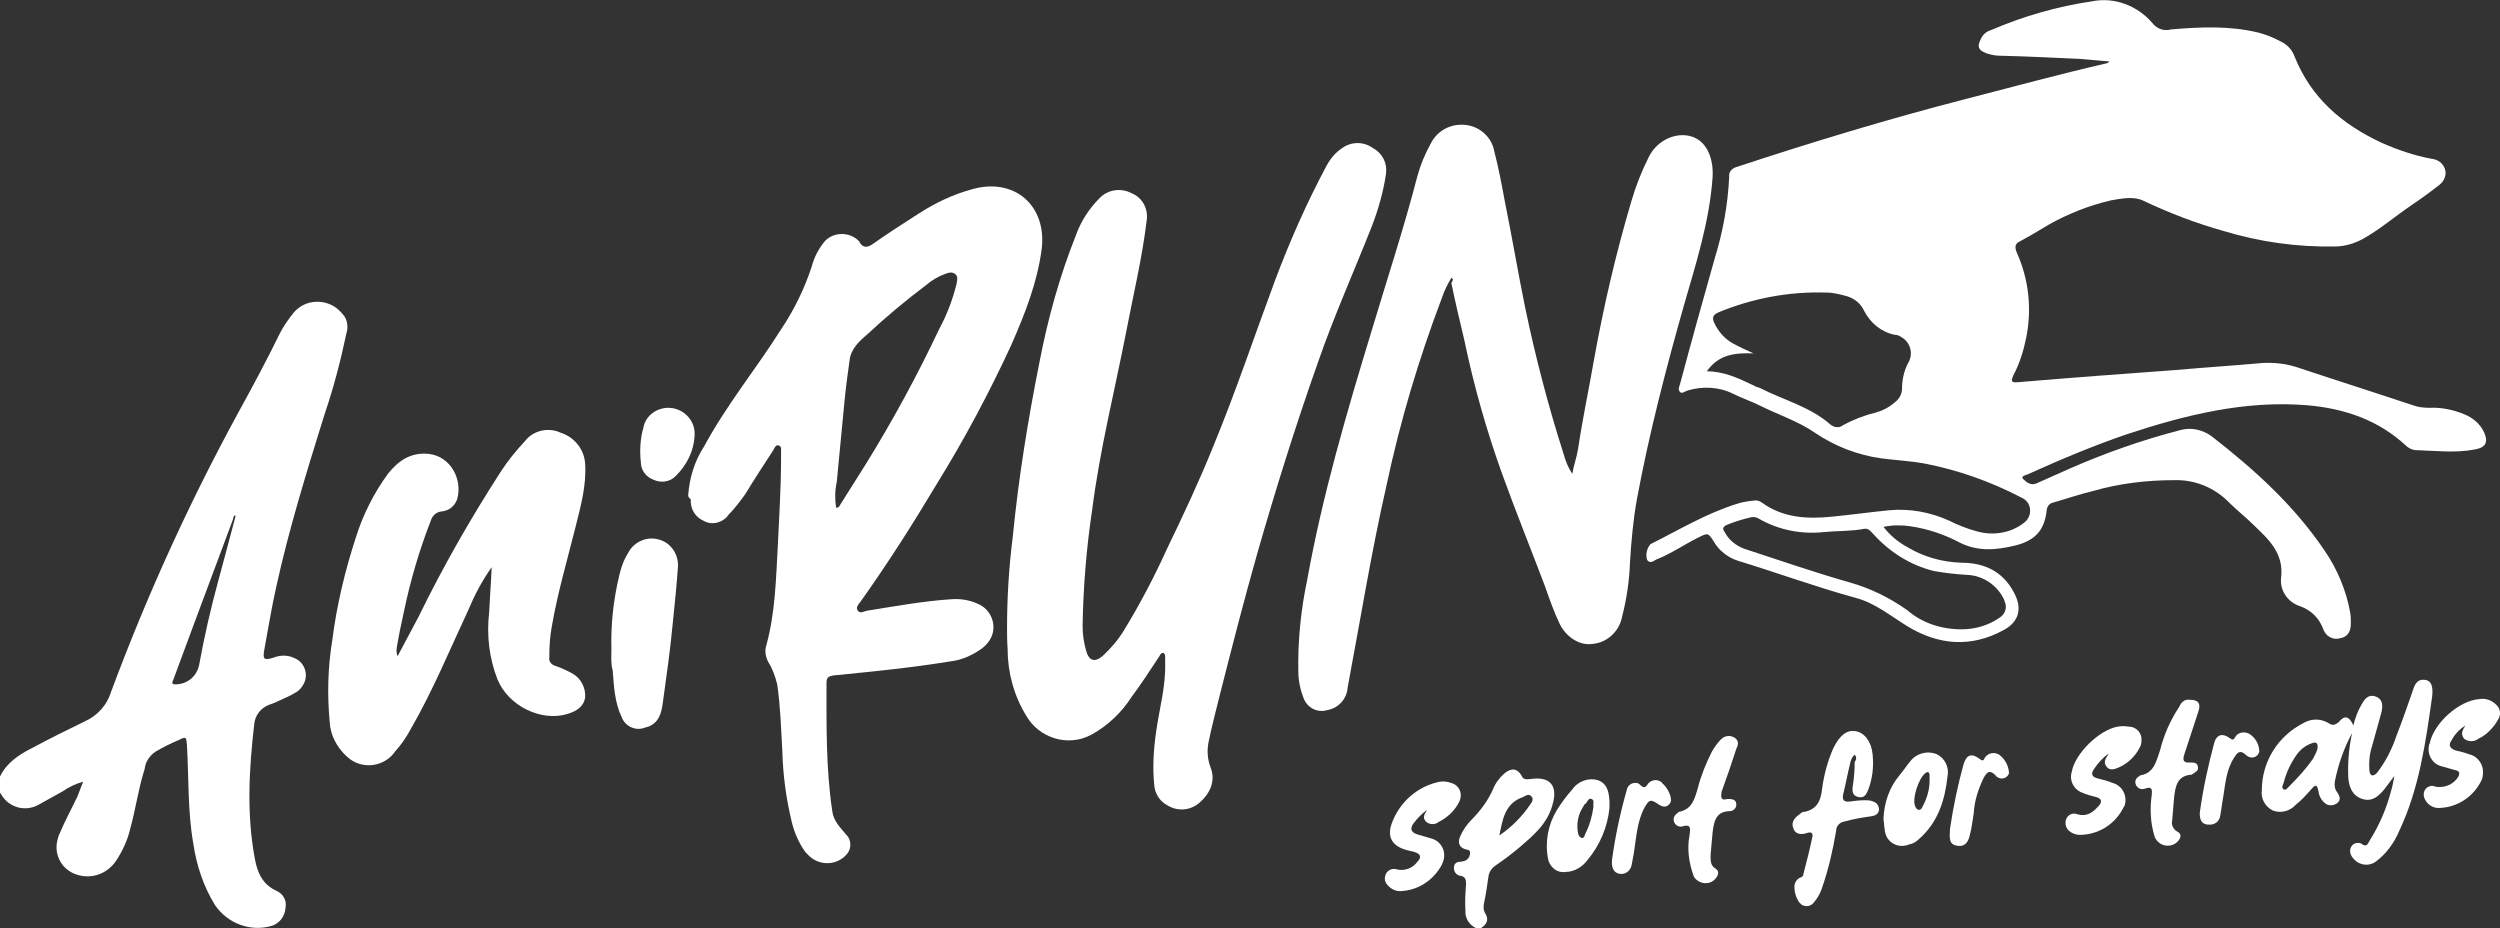 <?xml version="1.0" encoding="utf-8"?>
<!-- Generator: Adobe Illustrator 19.0.0, SVG Export Plug-In . SVG Version: 6.00 Build 0)  -->
<svg version="1.1" id="Layer_1" xmlns="http://www.w3.org/2000/svg" xmlns:xlink="http://www.w3.org/1999/xlink" x="0px" y="0px"
	 viewBox="-764 329 390.5 145" style="enable-background:new -764 329 390.5 145;" xml:space="preserve">
<rect x="-764" y="329" width="390.5" height="145" fill="#333333" stroke="none"/>
<style type="text/css">
	.st0{fill:#FFFFFF;}
</style>
<g id="Layer_1_1_" transform="translate(0 0.005)">
	<g id="Group_1" transform="translate(0 -0.005)">
		<path id="Path_1" class="st0" d="M-764,450.3c1-2.1,2.9-3.4,4.9-4.4c2.8-1.5,5.6-2.9,8.5-4.3c1.9-0.9,3.3-2.5,3.9-4.4
			c5.6-15.1,12.3-29.8,20-43.9c2.2-4,4.4-8.1,6.4-12.2c0.6-1.2,1.4-2.3,2.2-3.3c1.8-2.1,5-2.2,7-0.4c0.3,0.3,0.6,0.6,0.9,1
			c0.5,0.8,0.6,1.8,0.3,2.7c-0.9,4.3-2,8.5-3.4,12.6c-2.8,9-5.6,18-7.6,27.2c-0.7,3.1-1.2,6.3-1.8,9.5c-0.3,1.6-0.1,1.8,1.5,1.3
			c1-0.4,2.2-0.4,3.2,0.1c1.5,0.6,2.2,2.4,1.5,3.9c-0.3,0.6-0.7,1.1-1.2,1.4c-0.8,0.5-1.7,0.9-2.6,1.3c-0.6,0.3-1.1,0.5-1.7,0.7
			c-1.3,0.5-2.2,1.7-2.3,3.1c-0.8,7-1.2,13.9,0.1,20.9c0.4,2.2,1.2,4.1,3.5,5.1c1,0.5,1.5,1.5,1.3,2.6c-0.1,1.3-0.9,2.4-2.1,2.8
			c-3.3,1-6.9-0.3-8.9-3.2c-1.8-2.9-2.9-6.2-3.4-9.6c-0.9-5.1-0.7-10.3-1-15.4c-0.1-1.3-0.1-1.4-1.3-0.8c-1.2,0.5-2.4,1.1-3.6,1.8
			c-0.9,0.6-1.6,1.6-1.7,2.7c-1,3.1-1.4,6.3-2.3,9.5c-0.4,1.7-1.2,3.4-2.2,4.9c-1.3,1.9-3.6,2.8-5.8,2.2c-2.5-0.6-4-3.1-3.3-5.6
			c0.1-0.4,0.2-0.7,0.4-1.1c0.8-1.9,1.8-3.7,2.7-5.6c0.3-0.7,0.5-1.4,0.9-2.3c-1.1,0.3-2.2,0.8-3.2,1.5c-1.2,0.7-2.4,1.3-3.6,2
			c-2.1,1.3-4.8,0.6-6-1.5c-0.1-0.1-0.1-0.2-0.2-0.3V450.3z M-727.2,409.6l-0.2-0.1c-0.1,0.2-0.2,0.4-0.2,0.6
			c-2.1,5.6-4.2,11.3-6.3,16.9c-1,2.7-2,5.4-3,8.1c-0.1,0.3-0.5,0.8,0.3,0.8c1.8,0,3.3-1.2,3.7-3c0.8-4.4,1.8-8.8,3-13.2
			C-729,416.4-728.1,413-727.2,409.6L-727.2,409.6z"/>
		<path id="Path_2" class="st0" d="M-533.4,474c-1.1-0.5-1.8-1.6-1.7-2.8c-0.1-1.4,0-2.8,0.1-4.1c0-0.7-0.1-1.2-0.9-1.3
			c-0.6-0.1-1-0.6-1-1.2c0-0.8,0.5-1,1.1-1c0.7-0.1,1.2-0.3,1.4-1.1c0.1-0.5,0-0.7-0.5-0.8c-1.1-0.2-1.5-1-1-2.1
			c0.4-0.9,1-1.8,1.7-2.5c1.4-1.4,2.6-3,3.4-4.8c0.4-1,1-1.8,1.8-2.5c1.1-0.9,2-0.8,2.7,0.4c0.1,0.4,0.6,0.6,1,0.5c0,0,0,0,0.1,0
			c0.1,0,0.2,0,0.2,0c3.1-0.5,4.4,1,3.5,4c-0.8,3-3,4.8-5.2,6.7c-1.2,1-2.4,1.9-3.7,2.8c-0.6,0.4-1,1-1.1,1.7
			c-0.2,1.4-0.4,2.8-0.7,4.2c-0.1,0.5-0.1,1,0.1,1.4c0.8,1.2,0.3,2-0.8,2.6L-533.4,474L-533.4,474z M-529.8,459.5
			c1.9-1.3,3.5-2.9,4.8-4.8c0.3-0.4,0.6-0.9,0.2-1.3c-0.4-0.5-0.9-0.1-1.3,0.1C-529,454.5-529.3,457.1-529.8,459.5L-529.8,459.5z"/>
		<path id="Path_3" class="st0" d="M-469.8,411.3c1,1.3,2.3,2.4,3.8,3.2c2.5,1.5,5.4,2.3,8.4,2.4c3.6,0,6.5,1.4,8.2,4.7
			c1.3,2.4,0.8,4.5-1.6,5.8c-5.1,2.8-10.2,2.4-15.1-0.6c-2.6-1.6-5-3.6-8-4.4c-6.2-1.7-12.2-3.9-18.4-5.8c-1.6-0.5-3-1.6-3.8-3
			c-0.9-1.4-0.9-1.4-2.5-0.6c-2.2,1.1-4.2,2.5-6.5,3.4c-0.4,0.2-0.9,0.7-1.4,0.1c-0.3-0.8-0.1-1.8,0.5-2.5c4.4-2.2,8.7-4.8,13.5-6.3
			c0.9-0.3,1.7-0.4,2.6-0.5c0.4-0.1,0.9,0,1.3,0.3c3.3,2.4,7.1,2.6,11,2.2c3-0.3,5.9-0.7,8.9-1c3.2-0.3,6.4,0.3,9.3,1.6
			c1.4,0.7,2.9,1.3,4.4,1.7c2.5,0.7,5.2,0.3,7.3-1.3c1-0.7,1.3-2,0.7-3.1c-0.3-0.4-0.6-0.7-1.1-0.9c-4.8-2.5-9.9-4.3-15.1-5.3
			c-2.2-0.4-4.4-0.5-6.7-0.8c-3.7-0.5-7.3-1.9-10.4-4c-2.6-1.8-5.7-2.8-8.5-4.2c-1.4-0.7-2.9-1.2-4.3-1.9c-2.2-1.1-4.8-1.2-7.1-0.5
			c-0.4,0.1-0.9,0.6-1.2,0.2c-0.4-0.4,0-1,0.1-1.5c1.7-6.4,3.5-12.8,5.3-19.2c1.3-4.2,2.1-8.5,2.3-12.9c-0.1-0.7,0.4-1.3,1.1-1.5
			c11.8-3.9,23.7-7.5,35.7-10.6c7.4-1.9,14.7-3.9,22.1-5.6c0.2,0,0.4-0.2,0.5-0.3c-1.5-0.1-3.1-0.3-4.6-0.4
			c-4.2-0.2-8.4-0.4-12.6-0.5c-0.7,0-1.5-0.2-2.1-0.4c-1.2-0.5-1.4-1-0.8-2.2c0.3-0.7,0.9-1.2,1.6-1.4c5.1-2.2,10.4-3.7,15.8-4.5
			c3.5-0.7,7.1,0.7,9.4,3.4c0.7,0.9,1.8,1.3,2.9,1c4.6-0.4,9.2-0.6,13.7,0.5c1.1,0.3,2.2,0.7,3.3,1.3c1.1,0.5,1.9,1.3,2.3,2.4
			c2.6,6.5,7.4,10.6,13.6,13.5c2.5,1.1,5.1,2,7.8,2.5c1,0.1,1.8,0.7,2.1,1.6c0.3,0.9-0.1,1.9-0.9,2.5c-1.4,1.1-2.9,2.2-4.4,3.2
			c-2.5,1.7-4.7,3.6-7.3,5.1c-1.4,0.8-3,1.3-4.6,1.3c-5.9,0.1-11.7-0.7-17.3-2.4c-4.3-1.2-8.5-2.8-12.5-4.7
			c-1.6-0.8-3.4-0.4-5.2-0.1c-3.4,0.8-6.7,2.1-9.7,3.8c-1.5,0.9-3,1.8-4.5,2.6c-0.8,0.4-0.8,0.9-0.5,1.7c1.9,4.2,2.4,8.8,1.5,13.3
			c-0.4,2-1,4-2,5.9c-0.4,0.9-0.4,1.2,0.7,1.1c8.2-0.7,16.4-1.3,24.6-1.9c4.5-0.4,9.1-0.7,13.6-1.1c1.9-0.1,3.7,0.1,5.5,0.7
			c6,2,12,3.9,18,5.9c0.8,0.3,1.7,0.4,2.6,0.4c1.8-0.1,3.7,0.3,5.4,1c1.3,0.5,2.5,1.5,3.1,2.8c0.7,1.5,0.3,2.4-1.4,2.7
			c-3.1,0.6-6.2,0.2-9.4,0.1c-0.5-0.1-1-0.3-1.4-0.7c-4.3-4-9.6-5.8-15.4-6.3c-9.7-0.8-19,1.5-28.1,4.5c-5.3,1.8-10.5,4-15.6,6.3
			c-0.3,0.1-1.1,0.3-0.7,0.7c0.5,0.5,1.2,1.1,2.1,0.7c1.8-0.8,3.6-1.6,5.4-2.4c5.5-2.4,11.2-4.4,17-5.9c1.7-0.5,3.5-0.1,4.9,0.9
			c6.7,5.2,12.9,10.8,17.7,17.9c2,2.9,3.4,6.3,4,9.7c0.1,0.6,0.1,1.1,0.1,1.7c0,1.4-0.6,2.1-1.7,2.3c-1.1,0.3-2.2-0.3-2.6-1.4
			c0,0,0,0,0,0c-0.6-1.7-1.9-3-3.6-3.6c-1.9-0.6-3.2-2.4-3-4.4c0.5-4-2.1-6.2-4.5-8.5c-1.1-1.1-2.4-2.1-3.5-3.2
			c-2.3-2.4-5.4-3.7-8.7-3.6c-4.3,0-8.5,0.5-12.7,1.7c-2.1,0.5-4.1,1.2-6.2,1.8c-0.5,0.1-0.9,0.5-1,1.1c-0.3,3.1-1.7,4.8-4.9,5.6
			c-2.9,0.7-5.7,1-8.6-0.4c-2.4-1.3-5.1-2.2-7.8-2.6C-467,411-468.4,411-469.8,411.3L-469.8,411.3z M-497.4,387c2.7,0,5,1.1,7.3,2.2
			c0.3,0.2,0.7,0.3,1,0.4c3.7,1.9,7.8,2.9,11,5.7c0.6,0.5,1.4,0.6,2,0.1c1.5-0.8,3.2-1.5,4.9-1.9c1.1-0.3,2.2-0.8,3.1-1.6
			c0.7-0.5,1.2-1.3,1.2-2.2c0-1.4,0.3-2.8,1-4.1c0.8-1.4,0.3-3.2-1.2-4c-0.3-0.2-0.6-0.3-0.9-0.3c-2.1-0.4-3.8-1.8-4.8-3.7
			c-0.5-1.1-1.4-1.9-2.6-2.3c-1.1-0.3-2.2-0.6-3.3-0.6c-5.8-0.2-11.6,0.9-16.9,3.1c-0.9,0.4-1,0.9-0.6,1.7c0.6,1.3,1.6,2.4,2.8,3.1
			c1.1,0.6,2.2,1.1,3.3,1.6C-492.9,384.1-495.5,384.3-497.4,387L-497.4,387z M-457.6,427.3c2.1,0,4.2-0.6,5.9-1.8
			c0.9-0.5,1.3-1.7,0.8-2.6c0,0,0,0,0-0.1c-1-2.3-3.3-3.9-5.8-4c-1.7-0.1-3.5-0.3-5.2-0.6c-3.7-0.9-7-3-9.5-5.8
			c-0.4-0.4-0.7-0.9-1.4-0.8c-2.1,0.4-4.1,0.3-6.2,0.5c-3.6,0.4-7.2-0.3-10.3-2.1c-0.3-0.2-0.8-0.3-1.2-0.2
			c-1.3,0.3-2.6,0.7-3.8,1.2c-0.6,0.3-0.7,0.6-0.3,1.1c0.6,1.2,1.7,2.1,3,2.6c5.5,1.8,11,3.7,16.6,5.3c3.2,0.9,6.2,2.4,8.9,4.3
			C-463.8,426.3-460.8,427.3-457.6,427.3L-457.6,427.3z"/>
		<path id="Path_4" class="st0" d="M-606.7,427.1c0-4.8,0.3-9.6,0.9-14.3c0.9-9.2,2.4-18.4,4.2-27.4c1.3-6.7,3.1-13.2,5.6-19.5
			c0.8-2.3,2.1-4.3,3.8-6c1.3-1.3,3.3-1.6,5-0.7c1.7,0.7,2.6,2.5,2.3,4.3c-0.7,5.9-2.1,11.6-3.2,17.4c-1.8,9.2-4.1,18.3-5.3,27.7
			c-0.9,6-1.4,12.1-1.5,18.2c0,1.3,0.2,2.7,0.6,4c0.4,1.4,1.3,1.7,2.5,0.7c1.3-1.2,2.5-2.6,3.4-4.1c2.5-4.1,4.7-8.3,6.7-12.7
			c2.6-5.4,5.1-10.7,7.3-16.2c3.5-8.5,6.4-17.2,9.6-25.8c2.3-6.1,4.9-12,8-17.8c0.6-1.1,1.4-2.1,2.5-2.8c1.4-1,3.3-1,4.7,0
			c1.5,0.8,2.3,2.3,2.1,4c-0.4,2.8-1.2,5.6-2.2,8.2c-2.8,7.1-5.9,14-8.4,21.2c-3.5,9.9-6.6,19.8-9.5,29.9c-2.1,7.4-4,14.8-5.9,22.3
			c-0.6,2.4-1.2,4.7-1.7,7.1c-0.3,1.4-0.2,2.8,0.3,4.1c0.8,2,0,4.1-2,5.7c-1.5,1.1-3.4,1.1-4.9,0.1c-1.1-0.6-1.8-1.8-1.9-3
			c-0.3-2.8-0.1-5.7,0.3-8.5c0.5-3.5,1.5-7,1.4-10.6c0-0.3,0-0.6,0-0.9c0-0.3,0-0.6-0.3-0.7c-0.3-0.1-0.5,0.3-0.6,0.5
			c-1.4,2.1-2.8,4.3-4.3,6.3c-1.6,2.5-3.8,4.6-6.4,6c-3.6,1.9-8.1,0.5-10.1-3c-1.9-3.1-2.9-6.7-2.9-10.3
			C-606.7,429.2-606.7,428.1-606.7,427.1L-606.7,427.1z"/>
		<path id="Path_5" class="st0" d="M-537.3,372.4c-0.6,1-1.1,2-1.5,3.2c-3.6,9.5-6.5,19.2-8.6,29.1c-2.4,10.5-4.1,21.1-6.1,31.7
			c-0.1,1.7-1.4,3.2-3.1,3.5c-1.6,0.5-3.2-0.3-3.8-1.9c-0.5-1.3-0.8-2.7-0.8-4.1c-0.1-4.8,0.4-9.7,1.4-14.4
			c2.4-13.3,6.2-26.2,10.1-39c2.4-8,5-15.9,7.1-24c0.5-1.8,1.2-3.5,2.1-5.1c1-2,3.1-3.1,5.3-2.9c2.3,0.2,4.2,1.9,4.6,4.1
			c0.7,2.7,1.2,5.4,1.7,8.1c1.1,5.4,2,10.8,3.1,16.2c1.6,7.7,3.6,15.4,6,22.9c0.3,1.1,0.7,2.2,1.4,3.2c0.2-1.3,0.7-2.6,0.9-3.9
			c0.7-4.7,1.7-9.4,2.5-14c1.5-8.3,3.4-16.5,5.8-24.6c0.7-2.4,1.6-4.7,2.7-6.9c1.4-2.9,4.7-4.2,7.2-3.1c2,0.9,3,3.4,2.8,6.3
			c-0.5,6.9-2.6,13.4-4.5,20c-2.8,9.9-5.4,19.9-7.3,30.1c-0.6,3.3-0.9,6.7-1.1,10c-0.1,2.8-0.5,5.6-1.2,8.3
			c-0.4,2.4-2.4,4.3-4.9,4.4c-1.8,0.2-3.9-1.1-4.9-3.2c-0.9-1.9-1.6-3.9-2.3-5.9c-2.2-5.8-4.5-11.5-6.6-17.3c-2.5-6.9-4.5-14-6-21.2
			c-0.7-2.9-1.4-5.9-2-8.8C-537,372.8-537,372.5-537.3,372.4L-537.3,372.4z"/>
		<path id="Path_6" class="st0" d="M-656.5,406.3c0.2-2.7,1-5.3,2.5-7.6c3.5-6.5,8.2-12.2,12.1-18.4c2-3,3.6-6.3,4.7-9.7
			c0.4-1.5,1.1-2.8,2.1-4c1.4-1.4,3.8-1.4,5.2,0c0.1,0.1,0.2,0.2,0.2,0.3c0.5,0.8,1.1,0.8,1.9,0.3c2.4-1.7,4.9-3.3,7.4-4.9
			c2.5-1.6,5.2-2.9,8.1-3.7c6.7-2,11.9,2.5,11,9.4c-0.7,5.2-2.6,10-4.7,14.8c-3.5,7.6-7.4,14.9-11.8,22c-3.7,6.2-7.6,12.3-11.8,18.2
			c-0.3,0.4-0.8,0.9-0.4,1.4c0.4,0.5,0.9,0.1,1.4,0c4.4-0.7,8.7-1.5,13.2-1.8c1.4-0.1,2.8,0.1,4.1,0.7c2,0.8,3,3.1,2.2,5.1
			c-0.3,0.7-0.8,1.3-1.4,1.8c-1.5,1.1-3.2,1.9-5,2.1c-6.1,1-12.2,1.6-18.3,2.2c-0.7,0.1-1.1,0.3-1.1,1.1c0,6.7-0.1,13.4,0.9,20.1
			c0.2,1.6,1.3,2.6,2.2,3.7c0.9,0.9,0.8,2.4-0.1,3.2c-0.1,0.1-0.2,0.2-0.3,0.3c-1.7,1.4-4.2,1.2-5.7-0.5c-0.1-0.1-0.2-0.2-0.3-0.3
			c-1-1.4-1.7-3-2.1-4.6c-0.9-3.7-1.4-7.4-1.5-11.2c-0.2-3.5-0.3-7-0.8-10.4c-0.3-1.2-0.7-2.4-1.4-3.5c-0.4-0.8-0.6-1.7-0.3-2.6
			c1.4-5.1,1.5-10.3,1.8-15.6c0.2-4.5,0.5-9,0.5-13.5c0-0.4,0-0.7,0-1.1c0-0.4,0.1-0.8-0.3-1c-0.5-0.2-0.7,0.3-0.9,0.7
			c-1.5,2.3-3,4.6-4.4,6.9c-0.8,1.1-1.6,2.2-2.6,3.2c-0.8,1.2-2.5,1.7-3.8,1c-1.4-0.6-2.2-1.9-2.1-3.4
			C-656.5,406.7-656.5,406.5-656.5,406.3L-656.5,406.3z M-633.4,408.3c0.3,0,0.5-0.1,0.6-0.4c1.4-2.2,2.7-4.3,4.1-6.5
			c4.2-6.8,8-13.8,11.4-21c1.2-2.2,2.1-4.6,2.7-7c0.1-0.6,0.3-1.2-0.2-1.6s-1.1-0.2-1.6,0c-1.1,0.4-2.1,1-2.9,1.7
			c-3.2,2.4-6.3,5-9.2,7.7c-1.3,1.1-2.6,2.3-2.8,4.1c-0.3,2.2-0.6,4.3-0.8,6.5c-0.4,4.2-0.8,8.3-1.2,12.5
			C-633.6,405.6-633.6,407-633.4,408.3L-633.4,408.3z"/>
		<path id="Path_7" class="st0" d="M-687.2,417.6c-1.5,2.1-2.7,4.4-3.7,6.8c-2.9,6.2-5.5,12.5-8.9,18.4c-0.7,1.3-1.5,2.5-2.5,3.6
			c-1.6,2.3-4.8,2.8-7,1.2c-0.2-0.2-0.4-0.3-0.6-0.5c-1.5-1.4-2.5-3.3-2.6-5.3c-0.4-4.3-0.3-8.5,0.4-12.8c0.7-5.5,2-10.9,3.7-16.1
			c1.1-3.5,2.8-6.9,5-9.9c1.6-2,3.5-3.4,6.4-3.1c3.4,0.4,5.3,4,4.4,7.1c-0.4,1.1-1.3,1.8-2.5,1.9c-0.8,0.1-1.4,0.7-1.6,1.4
			c-1.8,4.6-3.2,9.4-4.2,14.2c-0.4,1.8-0.8,3.7-1.1,5.5c-0.1,0.5-0.1,1,0.1,1.5c1.1-2.1,2.2-4.1,3.3-6.2c3.8-7.8,8.1-15.3,12.8-22.6
			c1.1-1.7,2.4-3.3,3.8-4.8c1.3-1.7,3.7-2.2,5.6-1.3c2.2,0.7,3.7,2.7,3.8,4.9c0.2,3.4-0.7,6.6-1.5,9.8c-1.3,5.2-2.8,10.3-3.7,15.5
			c-0.3,1.6-0.4,3.2-0.4,4.9c-0.1,0.6,0.3,1.1,0.9,1.3c0.9,0.3,1.8,0.7,2.7,1.2c1.3,0.7,2.1,2.2,2,3.7c-0.2,1.5-1.4,2.2-2.7,2.6
			c-4.1,1.3-9.3-1.2-11-5.4c-1.3-3.3-1.7-6.9-1.3-10.4C-687.5,422.5-687.3,420-687.2,417.6L-687.2,417.6z"/>
		<path id="Path_8" class="st0" d="M-396.4,442.3c0.3-1.2,0.7-2.3,1.3-3.3c0.5-0.9,1.1-1.6,2.2-1.2s1.1,1.4,0.9,2.4
			c-0.5,1.8-1,3.6-1.5,5.4c-0.4,1.2-0.5,2.5-0.4,3.7c0,0.3,0.1,0.7,0.4,0.8s0.6-0.2,0.8-0.4c1.3-1.7,2.3-3.6,3-5.7
			c0.9-2.3,1.7-4.6,2.5-6.9c0.3-0.9,0.6-2.1,2-1.9c0.9,0.1,1.3,0.9,1.1,2.6c-1,7.1-2,14.3-5.1,20.9c-0.8,1.9-2,3.6-3.6,4.8
			c-1.1,0.9-2.7,0.7-3.6-0.4c-0.5-0.5-0.7-1.3-0.3-1.9c0.3-0.5,1-0.7,1.6-0.4c0,0,0.1,0.1,0.1,0.1c0.8,0.5,0.9-0.3,1.2-0.7
			c1.5-2.4,2.6-5,3.3-7.7c0.2-0.6,0.3-1.3,0.5-2.3c-0.7,0.9-1.1,1.5-1.5,2c-0.9,1.1-1.9,2.1-3.5,1.6c-1.6-0.5-2.1-1.9-2.2-3.4
			c-0.1-2.3,0.1-4.6,0.6-6.9c-1.3,2.4-2.2,5-2.7,7.6c-0.1,0.6,0,1.2,0.4,1.7c0.4,0.6,0.6,1.2-0.1,1.7c-0.6,0.4-1.4,0.4-1.9-0.1
			c-0.6-0.5-0.9-1.2-1-2c-0.2-0.8-0.4-0.9-1-0.2c-0.8,0.9-1.6,1.8-2.5,2.5c-0.9,1-2.3,1.4-3.6,0.9c-1.2-0.6-1.9-1.9-1.7-3.2
			c0-4.4,2.5-8.4,6.4-10.4c1.3-0.8,2.8-0.8,4.1,0c0.6,0.4,1,0.2,1.5-0.2C-397.8,440.7-397.1,440.8-396.4,442.3L-396.4,442.3z
			 M-402,445.9c0.1-0.8-0.2-1.1-0.9-0.8c-0.9,0.3-1.7,0.9-2.3,1.7c-1,1.4-1.7,2.9-2.1,4.5c-0.1,0.3-0.4,0.7,0,1
			c0.3,0.2,0.6-0.2,0.8-0.4c1.4-1.4,2.7-2.8,3.8-4.4C-402.4,446.9-402.1,446.4-402,445.9L-402,445.9z"/>
		<path id="Path_9" class="st0" d="M-668.5,430.5c-0.1-3.9,0.3-7.7,1.2-11.5c0.3-1.3,0.7-2.5,1.4-3.6c0.9-1.8,3-2.7,4.9-2.1
			c1.8,0.5,3,2.3,2.9,4.2c-0.2,2.9-0.5,5.8-0.8,8.7c-0.4,4.3-1,8.5-1.6,12.8c-0.3,2.2-1.1,3.3-2.9,3.7c-1.4,0.5-3-0.3-3.5-1.7
			c-1.1-2.3-1.2-4.8-1.4-7.3C-668.6,432.7-668.5,431.6-668.5,430.5L-668.5,430.5z"/>
		<path id="Path_10" class="st0" d="M-474.3,446.9c-0.4,0.3-0.6,0.8-0.7,1.3c-0.4,1.6-0.7,3.3-1.1,4.9c-0.2,0.9,0.2,1.2,1,1.1
			c0.8-0.1,1.5-0.2,2.3-0.2c0.5,0,1,0,1.4,0.2c0.6,0.2,0.9,0.7,0.9,1.3c-0.1,0.7-0.6,0.9-1.2,1c-1.4,0.2-2.7,0.4-4.1,0.8
			c-0.8,0.1-1.4,0.7-1.4,1.5c-0.5,3-1.2,6-2.2,8.9c-0.3,0.9-0.7,1.6-1.3,2.3c-0.5,0.6-1.3,0.7-1.9,0.3c-0.1-0.1-0.3-0.3-0.4-0.4
			c-0.4-0.6-0.7-1.4-0.7-2.2c-0.1-0.8,0.4-1.5,1.1-1.7c0.2-0.1,0.3-0.3,0.3-0.5c0.5-1.9,1-3.9,1.4-5.8c0.1-0.6-0.2-0.8-0.8-0.6
			c-0.9,0.3-1.9,0.3-2.2-0.8c-0.4-1,0.4-1.7,1.1-2.2c0.2-0.2,0.4-0.3,0.7-0.3c1.9-0.4,2.5-1.7,2.7-3.5c0.3-2.3,0.9-4.5,1.8-6.5
			c1-2,2.1-2.8,3.4-2.6c1.4,0.2,2.5,1.6,2.7,3.6c0.2,1.9,0,3.8-0.7,5.6c-0.3,0.7-0.6,1.3-1.5,1.1c-1-0.2-1-1-0.9-1.7
			c0.2-1.2,0.3-2.5,0.3-3.8C-474.1,447.8-473.9,447.3-474.3,446.9L-474.3,446.9z"/>
		<path id="Path_11" class="st0" d="M-434.6,446.7c-0.9,0.6-1.7,1.5-2.3,2.4c-0.6,0.8-0.3,1.3,0.6,1.5c0.8,0.2,1.6,0.4,2.3,0.7
			c1.5,0.4,2.3,2,1.9,3.4c0,0.1-0.1,0.3-0.2,0.4c-1.3,2.7-4.1,4.4-7.1,4.3c-0.6-0.1-1.1-0.3-1.5-0.7c-0.5-0.5-0.6-1.3-0.3-1.9
			c0.3-0.6,1.1-0.9,1.7-0.6c1.5,0.4,2.4-0.3,3.3-1.3c0.6-0.6,0.5-1.2-0.4-1.4c-0.8-0.2-1.5-0.4-2.2-0.7c-1.3-0.5-2-1.9-1.6-3.2
			c0.5-2.9,4.3-6.6,7.2-7.1c0.6-0.1,1.1-0.1,1.7,0c1.2,0,2.1,1,2,2.2c0,0.4-0.1,0.8-0.3,1.1c-0.7,1.4-1.9,2.5-3.3,3.1
			c-0.7,0.3-1.4,0.5-1.9-0.2S-435.1,447.5-434.6,446.7L-434.6,446.7z"/>
		<path id="Path_12" class="st0" d="M-541.1,455.5c-0.8,0.6-1.5,1.3-2.1,2.1c-0.6,0.8-0.4,1.4,0.5,1.7c0.7,0.2,1.3,0.4,2,0.6
			c1.6,0.3,2.6,1.8,2.2,3.4c-0.1,0.3-0.2,0.6-0.3,0.8c-1.3,2.4-3.7,4-6.5,4.1c-0.8,0-1.5-0.4-2-1c-0.5-0.5-0.5-1.3-0.1-1.9
			c0.4-0.5,1-0.7,1.6-0.5c1.2,0.3,2.5-0.2,3.2-1.2c0.7-0.7,0.5-1.2-0.4-1.5c-0.4-0.1-0.8-0.2-1.2-0.3c-2.3-0.6-3.2-2-2.4-4.2
			c1.2-3.3,4-5.8,7.5-6.5c0.6-0.1,1.2,0,1.8,0.2c1.1,0.3,1.7,1.4,1.4,2.5c0,0.1-0.1,0.2-0.1,0.3c-0.7,1.5-1.9,2.6-3.3,3.3
			c-0.6,0.5-1.5,0.4-2-0.1C-541.9,456.6-541.4,456.1-541.1,455.5z"/>
		<path id="Path_13" class="st0" d="M-378.9,442.3c-0.9,0.6-1.7,1.4-2.2,2.4c-0.5,0.7-0.2,1.2,0.6,1.5c0.7,0.2,1.4,0.3,2.1,0.6
			c1.5,0.3,2.5,1.8,2.2,3.4c0,0.2-0.1,0.5-0.2,0.7c-1.2,2.5-3.7,4.2-6.5,4.3c-1,0.1-1.9-0.5-2.3-1.3c-0.3-0.5-0.3-1.2,0.1-1.7
			c0.4-0.4,1-0.6,1.6-0.3c1.4,0.2,2.8-0.4,3.5-1.6c0.3-0.6,0.1-0.9-0.5-1c-0.7-0.2-1.4-0.4-2.1-0.6c-1.4-0.3-2.3-1.8-2-3.2
			c0-0.1,0-0.2,0.1-0.3c0.6-3.2,4.6-6.8,7.8-7c1.1-0.2,2.2,0.3,2.9,1.2c0.7,1.1,0.1,1.9-0.5,2.8c-0.7,0.9-1.5,1.7-2.6,2.2
			c-0.6,0.5-1.5,0.5-2.2,0C-379.8,443.5-379.2,442.9-378.9,442.3L-378.9,442.3z"/>
		<path id="Path_14" class="st0" d="M-494.2,453.8c0.6,0,1.3,0,1.4,0.7c0.1,0.6-0.3,1.1-0.9,1.2c-0.1,0-0.1,0-0.2,0
			c-2.2,0.1-2.4,1.8-2.6,3.4c-0.1,1.1-0.2,2.3-0.3,3.4c0,0.8-0.1,1.7,0.8,2.2c0.6,0.4,0.4,1,0,1.5c-0.7,0.9-2,1-2.9,0.3
			c-0.3-0.2-0.5-0.5-0.6-0.8c-0.7-2-1-4.1-0.6-6.2c0.1-0.9,0.4-1.9-1.2-1.4c-0.5,0.1-1-0.2-1.2-0.7c-0.2-0.5,0-1,0.4-1.3
			c0.1-0.1,0.2-0.2,0.4-0.3c2-0.4,2.4-2,2.9-3.7c0.5-2,1.3-3.9,2.2-5.7c0.4-0.7,0.9-1.4,1.4-1.9c0.6-0.6,1.4-0.7,2.1-0.3
			c0.8,0.5,0.6,1.2,0.3,1.8c-0.7,2.2-1.5,4.5-2.3,6.7C-495.2,453.6-495.2,454.1-494.2,453.8L-494.2,453.8z"/>
		<path id="Path_15" class="st0" d="M-422,438.3c1.4,0,1.8,0.6,1.4,1.8c-0.7,2.2-1.5,4.5-2.2,6.7c-0.3,0.9-0.2,1.4,0.9,1.3
			c0.5,0,1.1,0,1.2,0.6c0.2,0.7-0.4,0.9-0.8,1.2c0,0-0.1,0-0.1,0.1c-2.3,0.1-2.6,1.8-2.8,3.5c-0.1,1.2-0.2,2.4-0.3,3.6
			c-0.2,0.7,0.2,1.5,0.8,1.8c0.8,0.4,0.5,1.1,0,1.6c-0.8,0.8-2.2,0.8-3,0c-0.3-0.3-0.5-0.6-0.6-1c-0.6-2-0.7-4.2-0.4-6.3
			c0.1-1,0-1.4-1.1-1c-0.6,0.2-1.2-0.1-1.4-0.7c0,0,0,0,0,0c-0.2-0.6,0.1-1,0.6-1.3c0.1-0.1,0.1-0.1,0.2-0.1c2.1-0.4,2.4-2.2,3-3.9
			c0.6-2.4,1.6-4.7,3-6.8C-423.3,438.7-422.8,438.2-422,438.3L-422,438.3z"/>
		<path id="Path_16" class="st0" d="M-469.8,456.9c0.1-2.5,0.9-4.9,2.5-6.8c0.6-0.7,1.1-1.5,1.7-2.2c0.9-1.2,2.6-1.7,4.1-1.1
			c1.3,0.6,2,2.1,1.7,3.5c-0.4,3.7-1.5,7.2-4.5,9.8c-0.4,0.4-0.9,0.7-1.5,0.8c-1.4,0.6-3,0-3.6-1.4c-0.1-0.3-0.2-0.6-0.2-0.9
			C-469.7,458.1-469.7,457.6-469.8,456.9z M-462.6,451c0-0.3,0-0.6,0-1c-0.1-0.5-0.3-0.5-0.7-0.2c-1,0.8-2,3.8-1.6,5
			c0.1,0.3,0.2,0.6,0.6,0.7c0.4,0,0.5-0.3,0.6-0.5C-463,453.7-462.6,452.3-462.6,451L-462.6,451z"/>
		<path id="Path_17" class="st0" d="M-512.6,455.2c-0.3,3-1.5,5.8-3.4,8.1c-0.8,1.1-2.1,1.9-3.5,1.9c-1.3,0.2-2.5-0.8-2.7-2.1
			c-0.5-2.6,0-5.3,1.4-7.6c0.7-1.1,1.5-2.2,2.4-3.2c0.9-1.3,2.6-1.9,4.1-1.4C-513.1,451.4-512.5,452.5-512.6,455.2L-512.6,455.2z
			 M-515.1,455c-0.1-0.5,0.2-1-0.3-1.2c-0.5-0.2-0.6,0.4-0.9,0.7c-0.2,0.1-0.3,0.3-0.4,0.5c-0.8,1.2-1.1,2.7-0.8,4.2
			c0.1,0.3,0.2,0.6,0.6,0.7c0.4,0,0.4-0.4,0.5-0.6C-515.7,457.9-515.3,456.5-515.1,455L-515.1,455z"/>
		<path id="Path_18" class="st0" d="M-659.6,392.7c2.2,0,4.1,1.8,4.1,4c0,0.1,0,0.2,0,0.3c-0.1,2.4-1.2,4.6-2.9,6.3
			c-0.9,1-2.4,1.2-3.6,0.6c-1.1-0.4-1.9-1.5-1.9-2.7c-0.2-1.8-0.1-3.7,0.4-5.4C-663.2,394-661.5,392.7-659.6,392.7L-659.6,392.7z"/>
		<path id="Path_19" class="st0" d="M-512.2,463.3c0.5-3.7,1.3-7.4,2.3-10.9c0.1-0.7,0.8-1.2,1.5-1.1c0.3,0,0.5,0.2,0.7,0.4
			c0.5,0.4,0.7,0.3,1-0.1c0.4-0.7,1.4-1,2.1-0.5c0.1,0,0.2,0.1,0.2,0.2c0.9,0.7,1.7,2.4,1.3,3.1c-0.5,0.8-1.2,0.7-1.9,0.2
			c-1.2-0.8-1.4-0.7-2.1,0.5c-1.2,2.2-1.3,4.7-1.7,7.2c-0.1,0.5-0.2,1-0.3,1.6c-0.1,1-0.9,1.7-1.8,1.6c0,0-0.1,0-0.1,0
			C-512.1,465.3-512.3,464.3-512.2,463.3L-512.2,463.3z"/>
		<path id="Path_20" class="st0" d="M-459.4,458.4c0.5-3.4,1.2-6.7,2.1-10c0.5-1.6,1.3-1.8,2.6-0.8c0.5,0.4,0.6,0,0.7-0.2
			c0.5-0.8,1.5-1,2.3-0.5c0,0,0,0,0,0c0.9,0.7,1.5,1.8,1.5,2.9c-0.2,0.6-0.9,1-1.6,0.7c-0.2-0.1-0.4-0.2-0.5-0.4
			c-1-1-1.4-0.4-1.9,0.5c-0.8,1.7-1.4,3.5-1.5,5.4c-0.2,1.1-0.3,2.3-0.6,3.4c-0.3,1.4-1,1.9-2,1.7
			C-459.6,460.9-459.5,459.9-459.4,458.4L-459.4,458.4z"/>
		<path id="Path_21" class="st0" d="M-420.4,456c0.5-3.7,1.3-7.4,2.3-11.1c0.4-1.2,1.3-1.4,2.4-0.6c0.4,0.3,0.6,0.3,0.8-0.1
			c0.4-0.8,1.4-1,2.2-0.6c0,0,0,0,0,0c1,0.6,1.6,1.7,1.6,2.8c-0.2,0.9-1.3,1.3-2.1,0.5c-0.9-0.8-1.3-0.4-1.8,0.4
			c-1.2,1.8-1.4,4-1.7,6c-0.2,1-0.3,2.1-0.5,3.1c-0.1,0.9-0.9,1.5-1.8,1.4c-0.1,0-0.1,0-0.2,0C-420.2,457.7-420.4,456.9-420.4,456
			L-420.4,456z"/>
	</g>
</g>
</svg>
